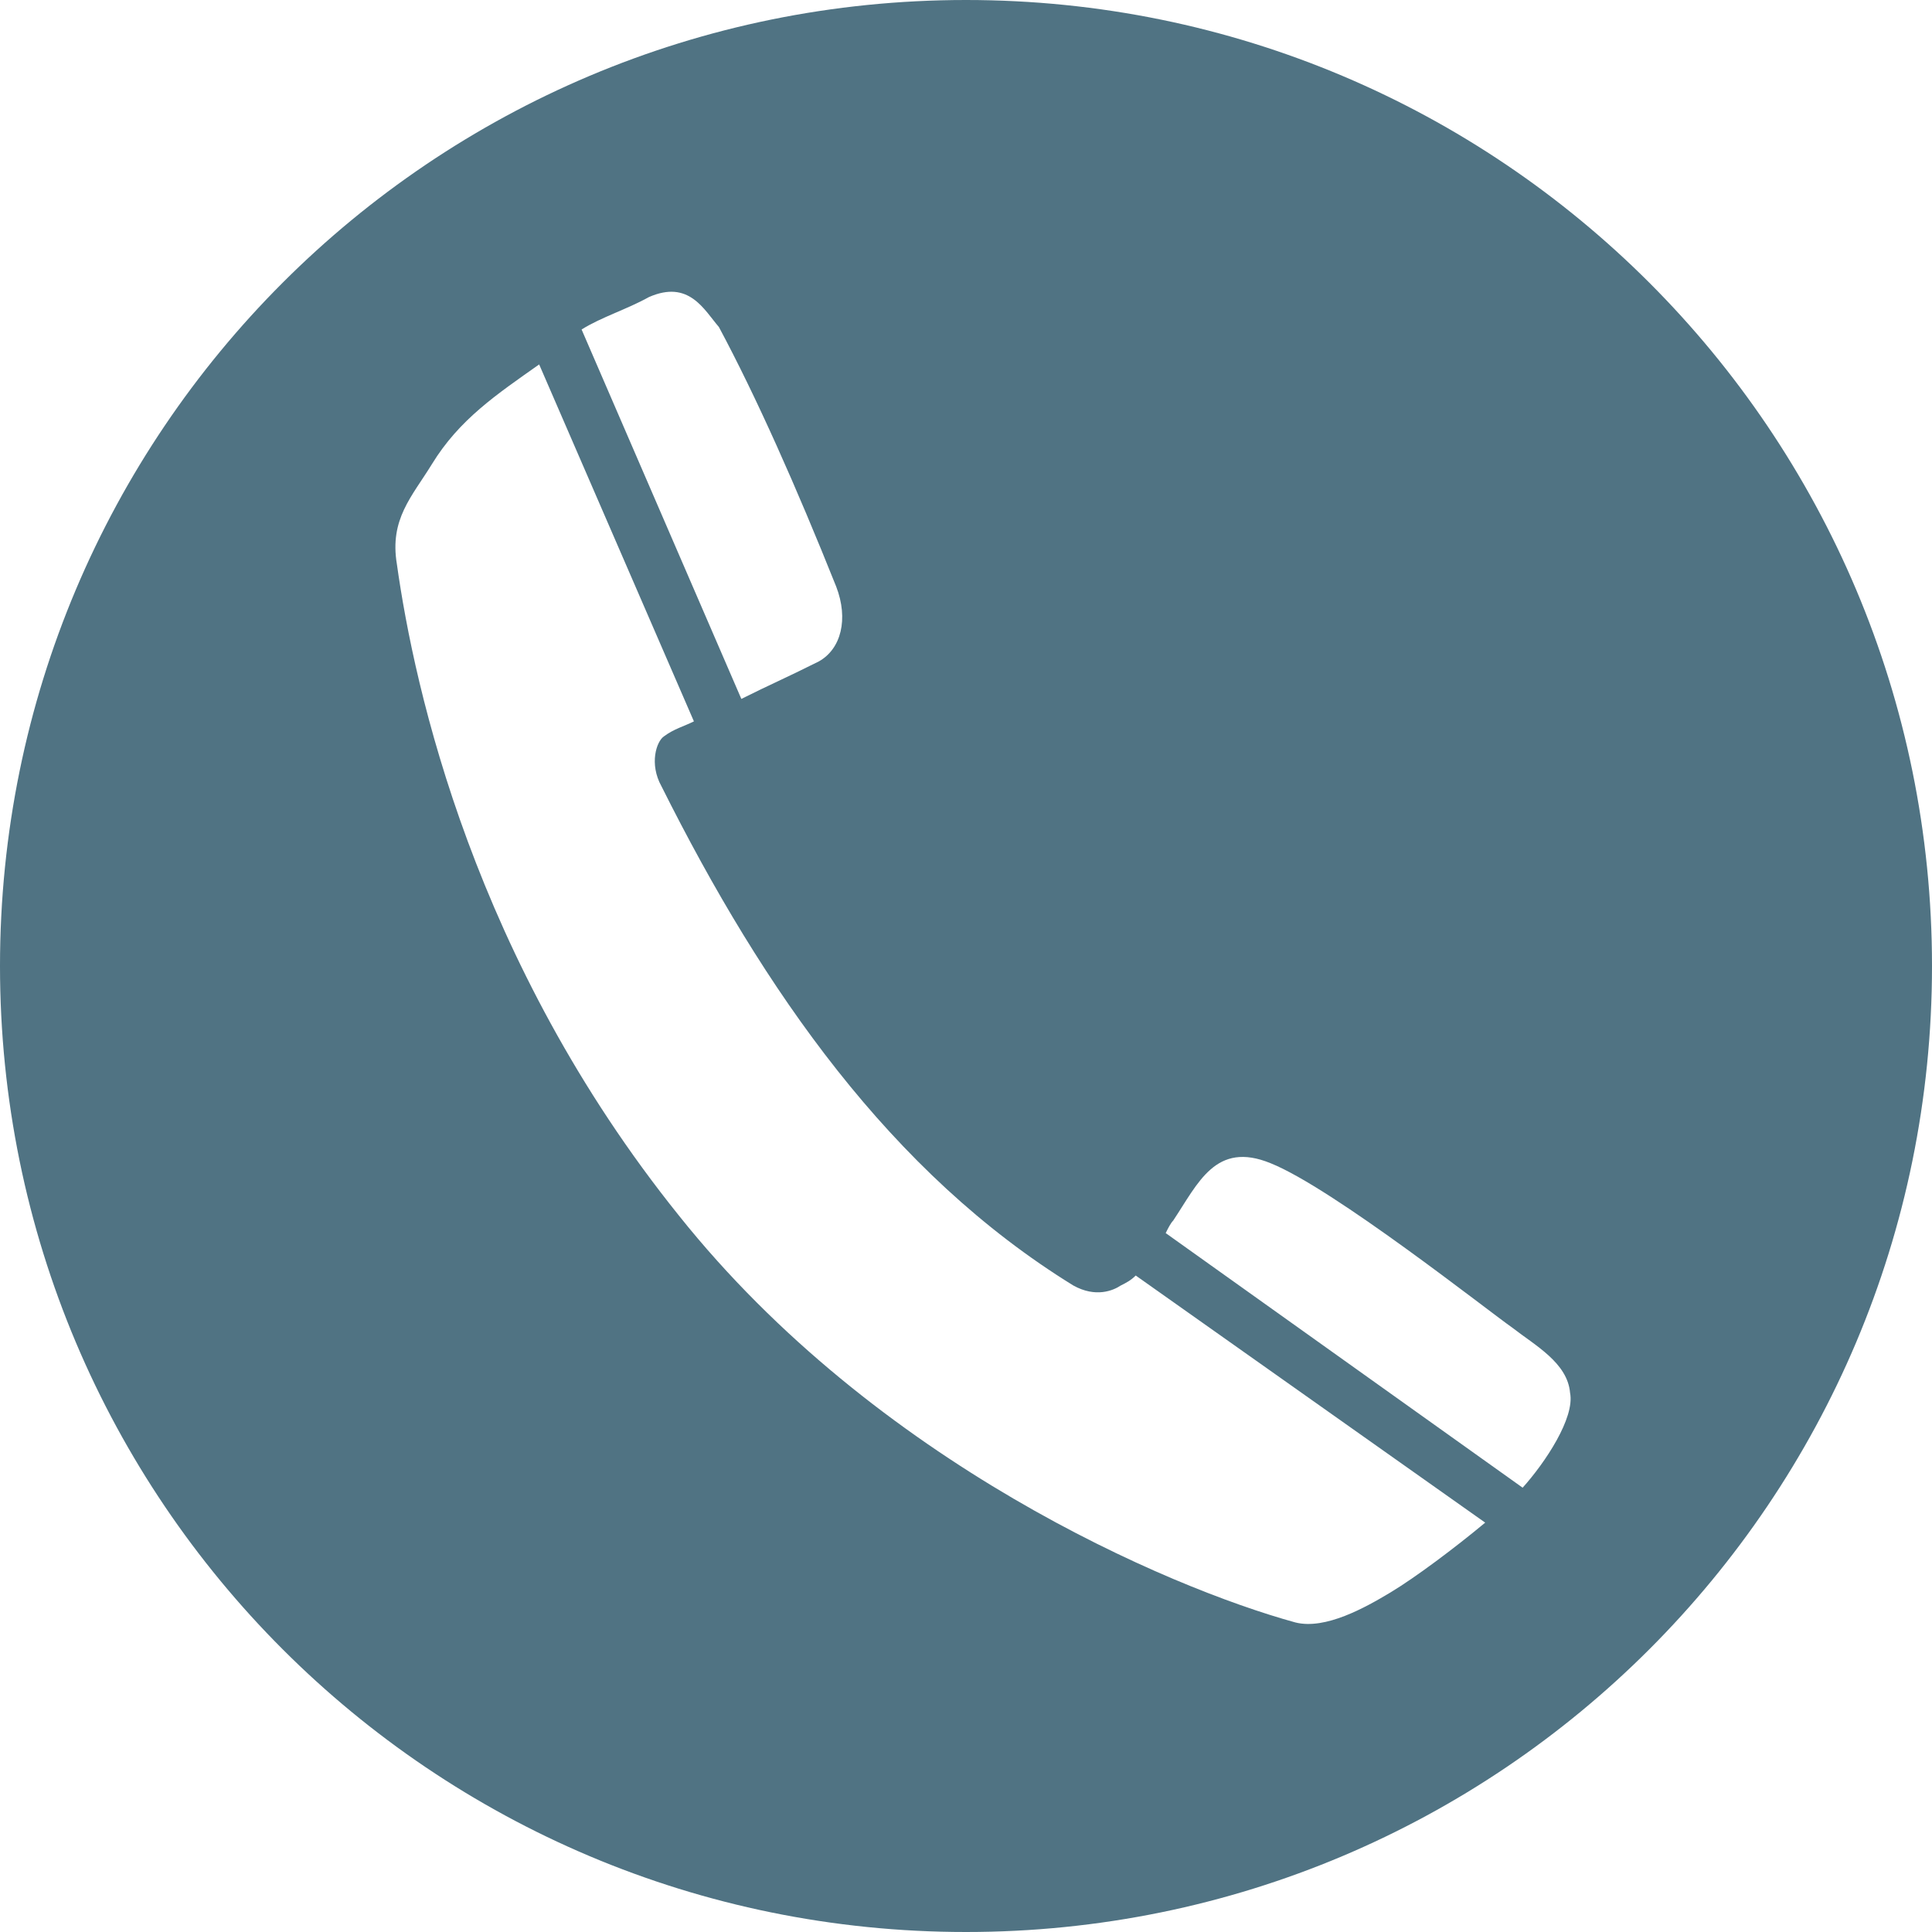 <?xml version="1.0" encoding="utf-8"?>
<!-- Generator: Adobe Illustrator 24.0.1, SVG Export Plug-In . SVG Version: 6.00 Build 0)  -->
<svg version="1.1" id="Layer_1" xmlns="http://www.w3.org/2000/svg" xmlns:xlink="http://www.w3.org/1999/xlink" x="0px" y="0px"
	 viewBox="0 0 77.4 77.4" style="enable-background:new 0 0 77.4 77.4;" xml:space="preserve">
<style type="text/css">
	.st0{fill:#507383;}
</style>
<path class="st0" d="M38.7,0C17.3,0,0,17.3,0,38.7c0,21.4,17.3,38.7,38.7,38.7s38.7-17.3,38.7-38.7C77.4,17.3,60.1,0,38.7,0
	 M61,59.6L46.7,49.4c0.1-0.2,0.2-0.4,0.3-0.5c1-1.5,1.7-3.2,3.9-2.3c2.5,1,8.7,5.9,9.7,6.6c0.9,0.7,2.2,1.4,2.3,2.6
	C63.1,56.8,61.9,58.6,61,59.6 M45.5,51.1l14,9.9c-1.2,1-2.8,2.2-3.8,2.8c-1,0.6-2.6,1.5-3.8,1.2c-5.1-1.4-16.8-6.4-24.7-16.3
	c-8.2-10.2-10.6-21.1-11.3-26.1c-0.3-1.8,0.6-2.7,1.4-4c1.1-1.8,2.6-2.8,4.3-4l6.2,14.3c-0.4,0.2-0.8,0.3-1.2,0.6
	c-0.3,0.2-0.6,1.1-0.1,2C30.6,39.7,35.7,47,43,51.5c0.9,0.5,1.6,0.2,1.9,0C45.1,51.4,45.3,51.3,45.5,51.1 M29.7,28l-6.4-14.8
	c0.8-0.5,1.8-0.8,2.7-1.3c1.6-0.7,2.2,0.5,2.8,1.2c1.5,2.8,3.1,6.4,4.7,10.4c0.5,1.3,0.2,2.5-0.7,3C31.4,27.2,30.9,27.4,29.7,28"/>
</svg>
